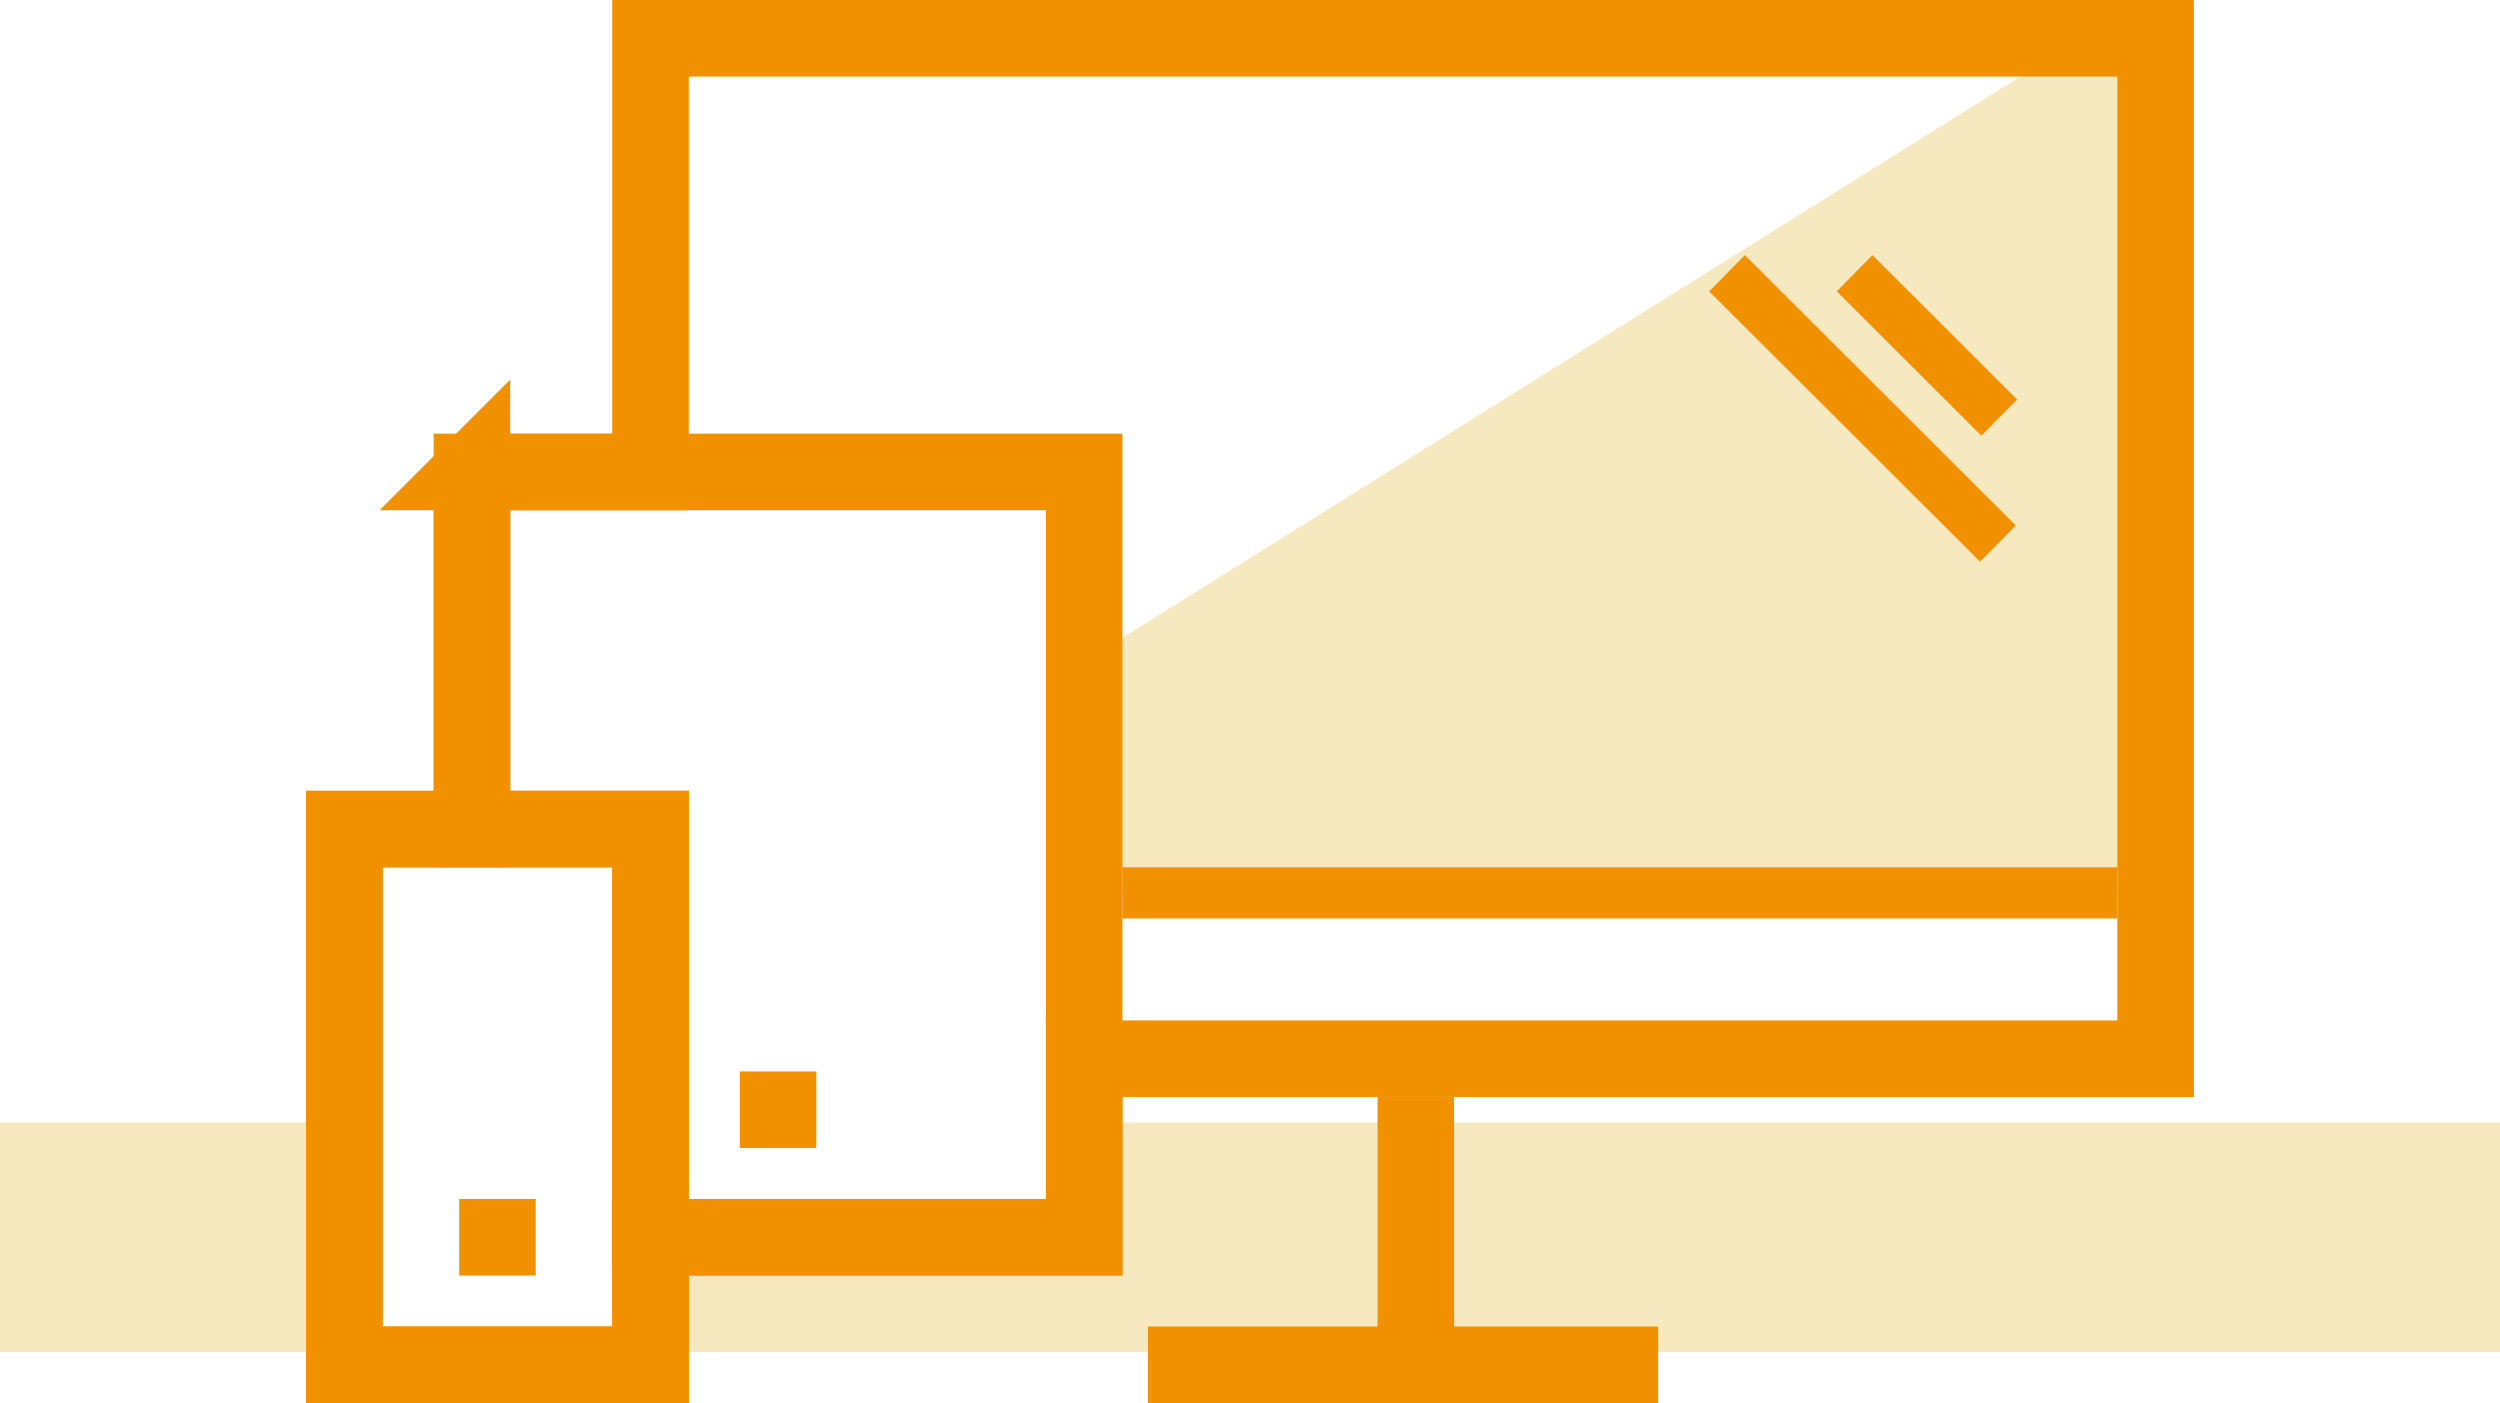 <svg class="i-devices" width="98" height="55" viewBox="0 0 98 55" xmlns="http://www.w3.org/2000/svg">
	<g fill="none" fill-rule="evenodd">
		<path d="M0 44h13.28c-.97 6-.97 9 0 9H25.6v-4.12l17.18-.38-.14-4.5H98v9H0v-9zM84 0v35H42.53v-9.08"
			  fill="#F6E8BF"/>
		<path d="M13.5 32.5v21h12v-5h17v-7h42v-40h-59v17h-7v14h-5z" stroke="#F29100" class="brand-stroke" stroke-width="3"/>
		<path fill="#F29100" class="brand-fill"
			  d="M44 34h39v2H44zM68.4 10l10.62 10.6-1.4 1.42L67 11.42zM73.4 10l5.67 5.66-1.4 1.42L72 11.42z"/>
		<path d="M18.5 18.5v14h7v16h17v-30h-24z" stroke="#F29100" class="brand-stroke" stroke-width="3"/>
		<path fill="#F29100" class="brand-fill" d="M29 42h3v3h-3zM18 47h3v3h-3zM54 43h3v9h-3zM45 52h20v3H45z"/>
		<path stroke="#F29100" class="brand-stroke" stroke-width="3" d="M13.5 32.5h12v21h-12z"/>
	</g>
</svg>
